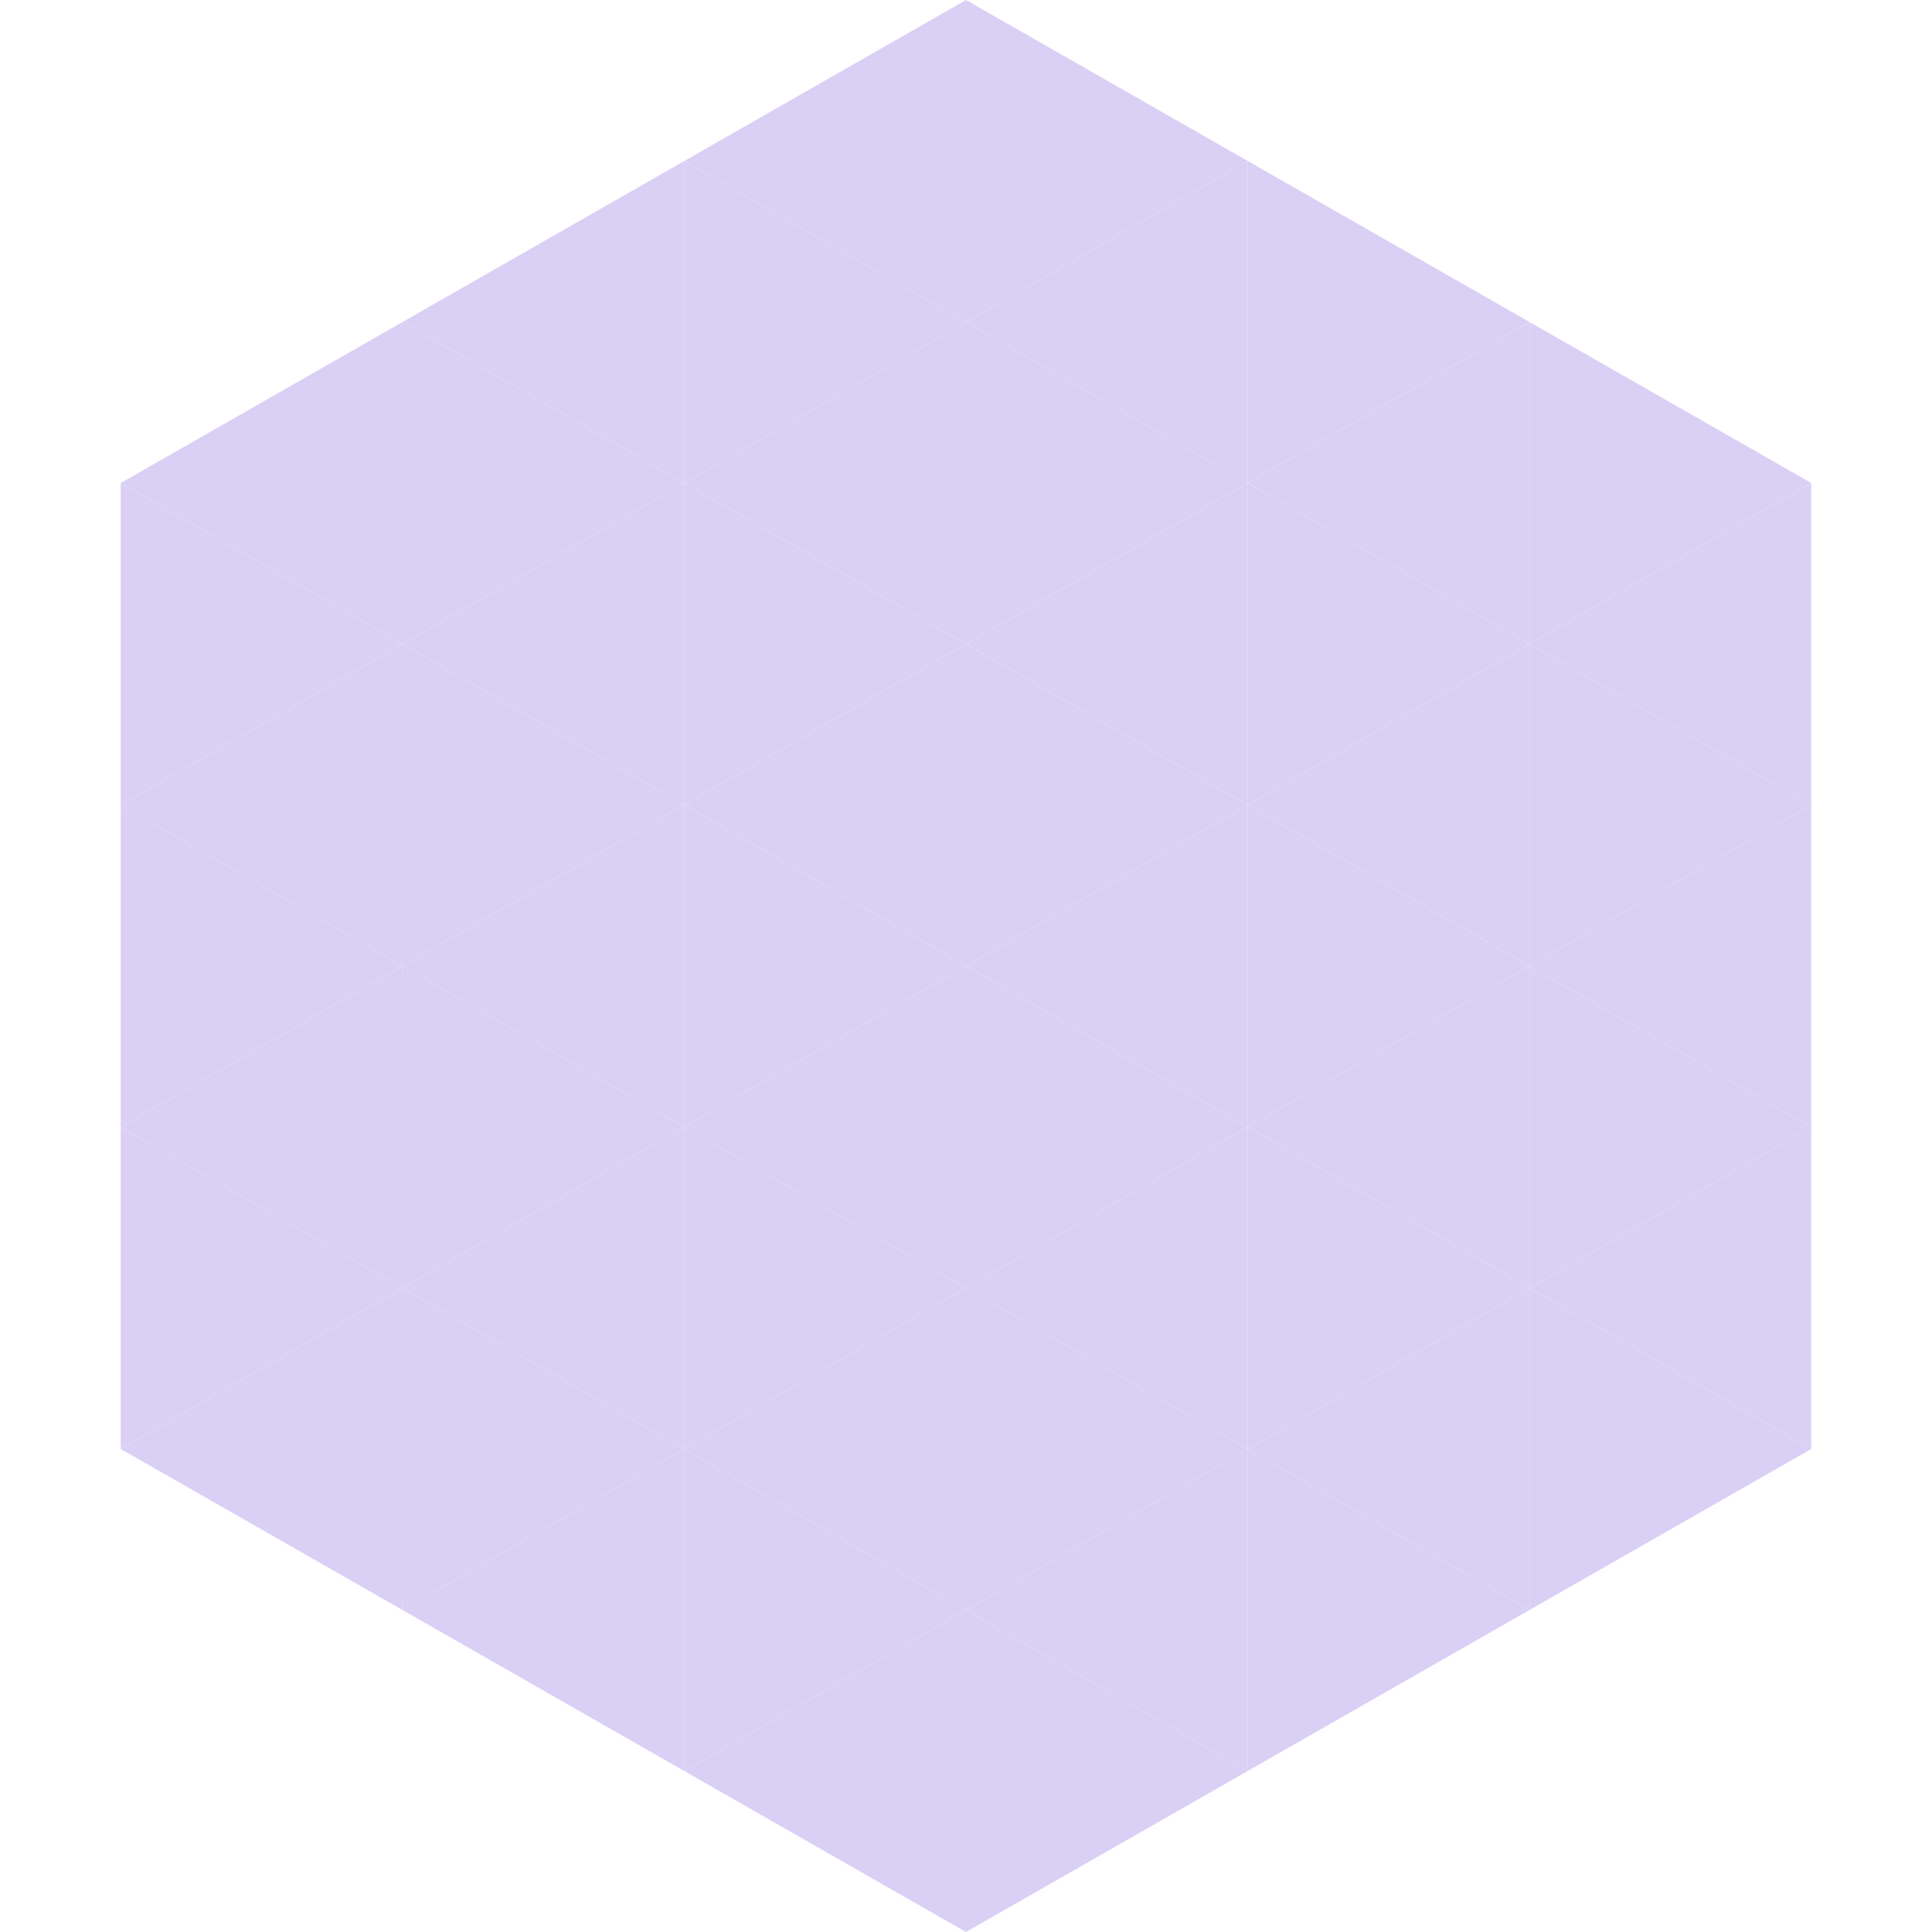 <?xml version="1.0"?>
<!-- Generated by SVGo -->
<svg width="240" height="240"
     xmlns="http://www.w3.org/2000/svg"
     xmlns:xlink="http://www.w3.org/1999/xlink">
<polygon points="50,40 15,60 50,80" style="fill:rgb(218,208,245)" />
<polygon points="190,40 225,60 190,80" style="fill:rgb(218,208,245)" />
<polygon points="15,60 50,80 15,100" style="fill:rgb(218,208,245)" />
<polygon points="225,60 190,80 225,100" style="fill:rgb(218,208,245)" />
<polygon points="50,80 15,100 50,120" style="fill:rgb(218,208,245)" />
<polygon points="190,80 225,100 190,120" style="fill:rgb(218,208,245)" />
<polygon points="15,100 50,120 15,140" style="fill:rgb(218,208,245)" />
<polygon points="225,100 190,120 225,140" style="fill:rgb(218,208,245)" />
<polygon points="50,120 15,140 50,160" style="fill:rgb(218,208,245)" />
<polygon points="190,120 225,140 190,160" style="fill:rgb(218,208,245)" />
<polygon points="15,140 50,160 15,180" style="fill:rgb(218,208,245)" />
<polygon points="225,140 190,160 225,180" style="fill:rgb(218,208,245)" />
<polygon points="50,160 15,180 50,200" style="fill:rgb(218,208,245)" />
<polygon points="190,160 225,180 190,200" style="fill:rgb(218,208,245)" />
<polygon points="15,180 50,200 15,220" style="fill:rgb(255,255,255); fill-opacity:0" />
<polygon points="225,180 190,200 225,220" style="fill:rgb(255,255,255); fill-opacity:0" />
<polygon points="50,0 85,20 50,40" style="fill:rgb(255,255,255); fill-opacity:0" />
<polygon points="190,0 155,20 190,40" style="fill:rgb(255,255,255); fill-opacity:0" />
<polygon points="85,20 50,40 85,60" style="fill:rgb(218,208,245)" />
<polygon points="155,20 190,40 155,60" style="fill:rgb(218,208,245)" />
<polygon points="50,40 85,60 50,80" style="fill:rgb(218,208,245)" />
<polygon points="190,40 155,60 190,80" style="fill:rgb(218,208,245)" />
<polygon points="85,60 50,80 85,100" style="fill:rgb(218,208,245)" />
<polygon points="155,60 190,80 155,100" style="fill:rgb(218,208,245)" />
<polygon points="50,80 85,100 50,120" style="fill:rgb(218,208,245)" />
<polygon points="190,80 155,100 190,120" style="fill:rgb(218,208,245)" />
<polygon points="85,100 50,120 85,140" style="fill:rgb(218,208,245)" />
<polygon points="155,100 190,120 155,140" style="fill:rgb(218,208,245)" />
<polygon points="50,120 85,140 50,160" style="fill:rgb(218,208,245)" />
<polygon points="190,120 155,140 190,160" style="fill:rgb(218,208,245)" />
<polygon points="85,140 50,160 85,180" style="fill:rgb(218,208,245)" />
<polygon points="155,140 190,160 155,180" style="fill:rgb(218,208,245)" />
<polygon points="50,160 85,180 50,200" style="fill:rgb(218,208,245)" />
<polygon points="190,160 155,180 190,200" style="fill:rgb(218,208,245)" />
<polygon points="85,180 50,200 85,220" style="fill:rgb(218,208,245)" />
<polygon points="155,180 190,200 155,220" style="fill:rgb(218,208,245)" />
<polygon points="120,0 85,20 120,40" style="fill:rgb(218,208,245)" />
<polygon points="120,0 155,20 120,40" style="fill:rgb(218,208,245)" />
<polygon points="85,20 120,40 85,60" style="fill:rgb(218,208,245)" />
<polygon points="155,20 120,40 155,60" style="fill:rgb(218,208,245)" />
<polygon points="120,40 85,60 120,80" style="fill:rgb(218,208,245)" />
<polygon points="120,40 155,60 120,80" style="fill:rgb(218,208,245)" />
<polygon points="85,60 120,80 85,100" style="fill:rgb(218,208,245)" />
<polygon points="155,60 120,80 155,100" style="fill:rgb(218,208,245)" />
<polygon points="120,80 85,100 120,120" style="fill:rgb(218,208,245)" />
<polygon points="120,80 155,100 120,120" style="fill:rgb(218,208,245)" />
<polygon points="85,100 120,120 85,140" style="fill:rgb(218,208,245)" />
<polygon points="155,100 120,120 155,140" style="fill:rgb(218,208,245)" />
<polygon points="120,120 85,140 120,160" style="fill:rgb(218,208,245)" />
<polygon points="120,120 155,140 120,160" style="fill:rgb(218,208,245)" />
<polygon points="85,140 120,160 85,180" style="fill:rgb(218,208,245)" />
<polygon points="155,140 120,160 155,180" style="fill:rgb(218,208,245)" />
<polygon points="120,160 85,180 120,200" style="fill:rgb(218,208,245)" />
<polygon points="120,160 155,180 120,200" style="fill:rgb(218,208,245)" />
<polygon points="85,180 120,200 85,220" style="fill:rgb(218,208,245)" />
<polygon points="155,180 120,200 155,220" style="fill:rgb(218,208,245)" />
<polygon points="120,200 85,220 120,240" style="fill:rgb(218,208,245)" />
<polygon points="120,200 155,220 120,240" style="fill:rgb(218,208,245)" />
<polygon points="85,220 120,240 85,260" style="fill:rgb(255,255,255); fill-opacity:0" />
<polygon points="155,220 120,240 155,260" style="fill:rgb(255,255,255); fill-opacity:0" />
</svg>
